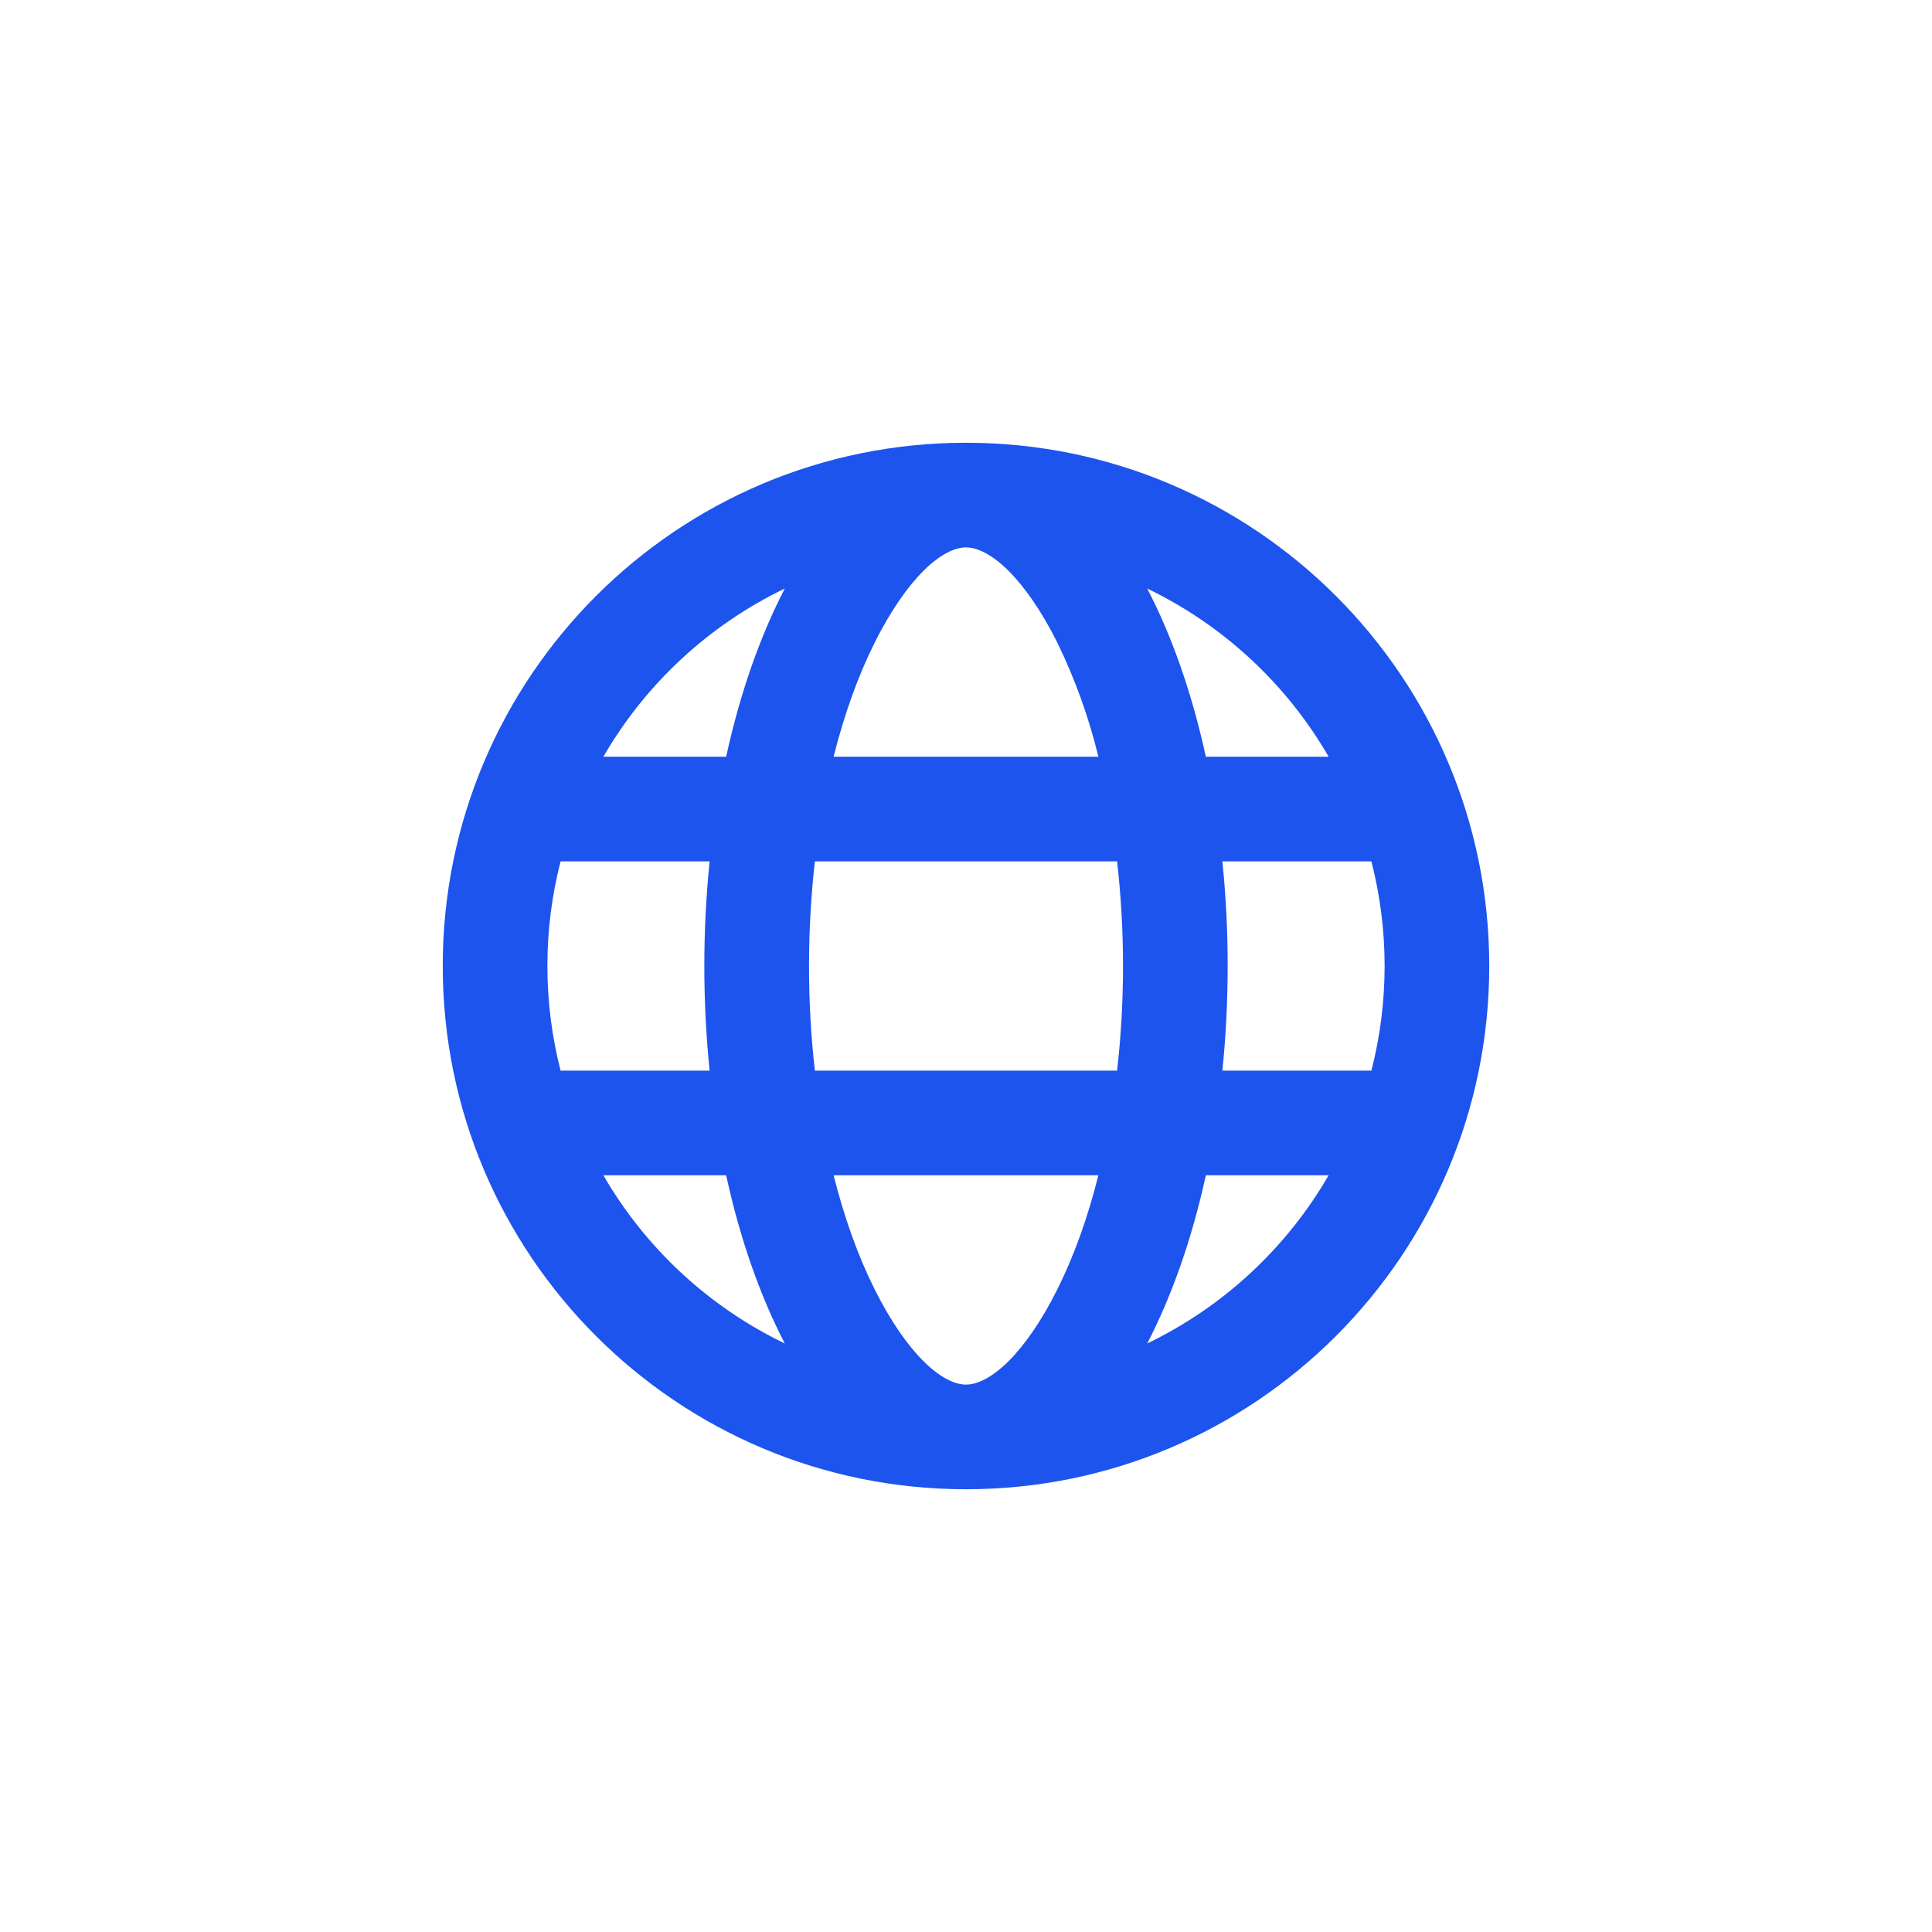 <svg width="48" height="48" viewBox="0 0 48 48" fill="none" xmlns="http://www.w3.org/2000/svg">
<g id="jam:world">
<path id="Vector" d="M13.928 21.4C13.709 22.249 13.599 23.123 13.6 24C13.6 24.897 13.714 25.768 13.928 26.6H17.63C17.455 24.871 17.455 23.129 17.63 21.4H13.928ZM14.991 18.8H18.041C18.387 17.218 18.886 15.801 19.498 14.622C17.611 15.531 16.04 16.987 14.991 18.8ZM34.072 21.4H30.37C30.545 23.129 30.545 24.871 30.37 26.6H34.072C34.51 24.894 34.51 23.106 34.072 21.4ZM33.009 18.8C31.96 16.987 30.389 15.531 28.502 14.622C29.116 15.801 29.613 17.218 29.959 18.8H33.009ZM20.246 21.4C20.148 22.263 20.1 23.131 20.1 24C20.1 24.89 20.149 25.762 20.246 26.6H27.754C27.95 24.872 27.95 23.128 27.754 21.4H20.246ZM20.711 18.8H27.289C27.052 17.823 26.711 16.874 26.271 15.97C25.455 14.338 24.581 13.6 24 13.6C23.418 13.6 22.545 14.338 21.729 15.97C21.319 16.791 20.975 17.747 20.711 18.8ZM14.991 29.2C16.04 31.013 17.611 32.469 19.498 33.378C18.884 32.199 18.387 30.782 18.041 29.2H14.991ZM33.009 29.2H29.959C29.613 30.782 29.114 32.199 28.502 33.378C30.389 32.469 31.96 31.013 33.009 29.2ZM20.711 29.2C20.975 30.253 21.319 31.209 21.729 32.03C22.545 33.662 23.419 34.4 24 34.4C24.582 34.4 25.455 33.662 26.271 32.03C26.681 31.209 27.025 30.253 27.289 29.2H20.711ZM24 37C16.82 37 11 31.18 11 24C11 16.82 16.82 11 24 11C31.18 11 37 16.82 37 24C37 31.18 31.18 37 24 37Z" fill="#1D54EE"/>
</g>
</svg>
